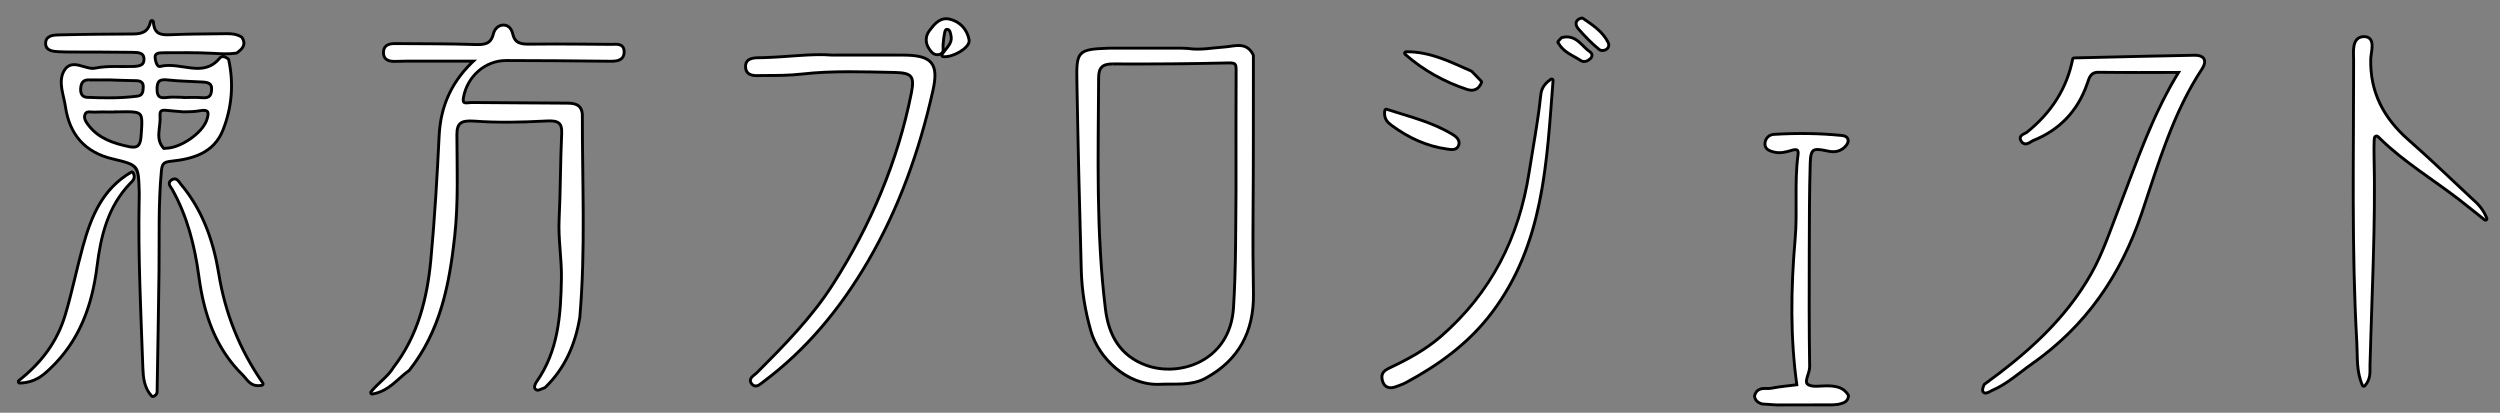 <?xml version="1.0" encoding="utf-8"?>
<!-- Generator: Adobe Illustrator 22.0.1, SVG Export Plug-In . SVG Version: 6.00 Build 0)  -->
<svg version="1.1" id="레이어_1" xmlns="http://www.w3.org/2000/svg" xmlns:xlink="http://www.w3.org/1999/xlink" x="0px"
	 y="0px" viewBox="0 0 424 70" enable-background="new 0 0 424 70" xml:space="preserve">
<rect x="0" y="0" width="424" height="70" fill="#808080" stroke="none"/>
<g>
	<path d="M63.125,67.08c-0.173,0-0.337-0.091-0.426-0.245c-0.103-0.178-0.086-0.401,0.045-0.56c0.548-0.667,1.148-1.233,1.728-1.78
		c0.799-0.753,1.553-1.464,2.074-2.349c0.01-0.017,0.022-0.034,0.034-0.05c3.539-4.61,5.522-10.341,6.243-18.035
		c0.71-7.58,1.125-15.233,1.408-21.053c0.238-4.897,2.023-8.964,5.45-12.394c0,0-8.784,0-10.735,0.002
		c-0.361,0-0.721,0.011-1.082,0.022c-0.293,0.009-0.586,0.017-0.879,0.021l-0.074,0c-0.498,0-1.215-0.055-1.685-0.531
		c-0.299-0.304-0.447-0.725-0.439-1.25c0.018-1.149,0.755-1.731,2.192-1.731h0.055c1.062,0.008,2.125,0.012,3.187,0.017
		c3.393,0.014,6.901,0.03,10.352,0.143c0.159,0.005,0.313,0.008,0.464,0.008c1.326,0,2.059-0.247,2.392-1.601
		c0.255-1.038,1.023-1.708,1.956-1.708c0.038,0,0.077,0.001,0.117,0.003c0.846,0.048,1.471,0.677,1.713,1.727
		c0.295,1.281,1.036,1.506,2.483,1.506l0.2-0.001c1.443-0.015,2.887-0.022,4.33-0.022c3.104,0,6.259,0.029,9.311,0.058
		c0,0,0.144,0.001,0.145,0.001c0.126,0,0.23-0.004,0.338-0.009c0.128-0.005,0.259-0.011,0.389-0.011c1.081,0,1.65,0.479,1.69,1.421
		c0.024,0.57-0.124,1.027-0.44,1.357c-0.504,0.526-1.306,0.596-2.024,0.596l-3.369-0.032c-4.481-0.044-9.113-0.089-13.668-0.089
		l-0.776,0c-3.391,0.003-6.321,2.531-6.966,6.01c-0.098,0.526-0.003,0.647-0.002,0.648c0,0,0.041,0.036,0.228,0.036
		c0.135,0,0.28-0.016,0.422-0.032c0.174-0.018,0.347-0.036,0.504-0.036c3.151,0.031,6.28,0.048,9.409,0.065
		c2.199,0.012,4.398,0.024,6.597,0.041c1.121,0.009,2.816,0.022,2.996,2.097c-0.004,3.23,0.037,6.472,0.076,9.607
		c0.103,8.148,0.209,16.573-0.502,24.861c-0.832,5.044-2.761,8.966-5.902,12.028c-0.076,0.075-0.167,0.133-0.268,0.174l-0.917,0.356
		c-0.093,0.037-0.19,0.055-0.289,0.055c-0.243,0-0.479-0.115-0.629-0.309c-0.151-0.193-0.203-0.442-0.143-0.68
		c0.059-0.237,0.144-0.512,0.315-0.754c3.705-5.225,4.11-11.237,4.22-17.455c0.027-1.533-0.092-3.095-0.207-4.606
		c-0.136-1.788-0.276-3.637-0.183-5.488c0.123-2.447,0.174-4.941,0.223-7.354c0.048-2.346,0.097-4.772,0.213-7.158
		c0.036-0.737-0.069-1.225-0.322-1.49c-0.249-0.262-0.719-0.383-1.477-0.383c-0.159,0-0.327,0.005-0.503,0.015
		c-2.647,0.142-4.829,0.209-6.865,0.209c-1.944,0-3.723-0.061-5.44-0.186c-0.242-0.017-0.467-0.027-0.676-0.027
		c-0.787,0-1.286,0.132-1.569,0.417c-0.295,0.296-0.431,0.829-0.429,1.675c0.004,1.166,0.017,2.332,0.03,3.497
		c0.05,4.482,0.102,9.117-0.4,13.716c-0.994,9.096-2.693,16.469-7.754,22.89c-0.03,0.038-0.065,0.071-0.105,0.099
		c-0.559,0.39-1.072,0.847-1.614,1.331c-1.287,1.148-2.618,2.336-4.682,2.689C63.181,67.077,63.153,67.08,63.125,67.08z"/>
	<path fill="#FFFFFF" d="M69.223,62.649c-1.927,1.343-3.336,3.465-6.097,3.939c1.28-1.559,2.899-2.583,3.846-4.192
		c4.139-5.392,5.727-11.716,6.342-18.289c0.656-7.008,1.068-14.043,1.41-21.074c0.247-5.087,2.153-9.285,6.194-12.911
		c-4.177,0-8.074-0.002-11.971,0.002c-0.656,0.001-1.311,0.034-1.967,0.042c-0.895,0.011-1.717-0.178-1.7-1.281
		c0.017-1.11,0.888-1.252,1.751-1.246c4.509,0.032,9.02,0.012,13.526,0.16c1.652,0.054,2.888-0.089,3.35-1.967
		c0.173-0.702,0.704-1.38,1.566-1.331c0.753,0.043,1.113,0.704,1.261,1.346c0.409,1.774,1.649,1.903,3.168,1.887
		c4.59-0.049,9.181-0.005,13.771,0.037c0.761,0.007,1.884-0.251,1.935,0.931c0.057,1.33-1.013,1.449-2.077,1.439
		c-5.903-0.054-11.806-0.126-17.709-0.12c-3.667,0.004-6.778,2.787-7.45,6.413c-0.317,1.707,0.88,1.191,1.654,1.199
		c5.328,0.053,10.656,0.065,15.984,0.107c1.171,0.009,2.369,0.038,2.509,1.647c-0.023,11.462,0.557,22.932-0.426,34.383
		c-0.741,4.486-2.45,8.495-5.755,11.718c-0.03,0.03-0.067,0.053-0.107,0.069c-0.304,0.119-0.608,0.237-0.912,0.355
		c-0.229,0.089-0.465-0.117-0.406-0.355c0.054-0.215,0.12-0.421,0.239-0.589c3.789-5.343,4.2-11.496,4.311-17.731
		c0.06-3.367-0.56-6.695-0.391-10.078c0.243-4.833,0.202-9.679,0.436-14.512c0.1-2.066-0.827-2.481-2.82-2.374
		c-4.079,0.22-8.169,0.321-12.243,0.024c-2.361-0.172-3.21,0.41-3.203,2.557c0.019,5.719,0.26,11.416-0.368,17.158
		C75.98,48.185,74.458,56.006,69.223,62.649z"/>
	<path d="M25.911,67.498c-0.133,0-0.264-0.054-0.359-0.156c-1.335-1.424-1.51-3.301-1.569-4.949
		c-0.058-1.622-0.12-3.244-0.182-4.865c-0.29-7.6-0.59-15.459-0.452-23.205l0.012-0.497c0.011-0.396,0.022-0.807,0.01-1.202
		l-0.002-0.069c-0.126-4.375-0.126-4.375-4.332-5.371c-4.715-1.117-7.468-4.171-8.185-9.079c-0.07-0.479-0.182-0.97-0.301-1.489
		c-0.356-1.558-0.724-3.169,0.034-4.611c0.45-0.856,1.119-1.289,1.989-1.289c0.55,0,1.118,0.167,1.667,0.329
		c0.508,0.15,1.034,0.304,1.493,0.304c0.125,0,0.238-0.011,0.346-0.033c1.206-0.253,2.426-0.287,3.565-0.287
		c0.318,0,0.637,0.003,0.956,0.006c0.316,0.003,0.631,0.006,0.947,0.006c0.333,0,0.664-0.003,0.994-0.013
		c1.277-0.04,1.644-0.263,1.635-0.992c-0.01-0.761-0.432-0.896-1.697-0.915c-2.351-0.035-4.744-0.04-7.058-0.044
		c-1.091-0.002-2.182-0.004-3.274-0.01c-0.677-0.003-1.464-0.01-2.237-0.051C9.094,8.972,7.575,8.892,7.492,7.474
		C7.464,6.996,7.59,6.601,7.867,6.3c0.538-0.586,1.479-0.611,2.102-0.627c3.804-0.1,7.671-0.125,11.411-0.149l1.147-0.008
		c1.521-0.01,2.411-0.314,2.762-1.888c0.05-0.227,0.252-0.386,0.48-0.386c0.013,0,0.026,0,0.039,0.001
		c0.245,0.019,0.438,0.216,0.453,0.461c0.101,1.65,0.794,1.952,2.123,1.952c0.154,0,0.313-0.004,0.475-0.012
		c2.167-0.101,4.369-0.123,6.499-0.144c0.791-0.008,1.582-0.016,2.373-0.028l0.211-0.004c0.178-0.003,0.357-0.006,0.535-0.006
		c0.86,0,1.773,0.075,2.624,0.614c0.061,0.039,0.113,0.09,0.152,0.152c0.969,1.521-0.253,2.437-0.91,2.929
		c-0.065,0.049-0.141,0.081-0.222,0.093c-0.549,0.083-1.142,0.123-1.814,0.123c-0.109,0-0.217-0.001-0.326-0.003
		c0.306,0.05,0.587,0.22,0.849,0.402c0.123,0.086,0.199,0.221,0.21,0.368c0.876,4.105,0.535,8.155-1.013,12.04
		c-1.638,4.112-5.474,5.043-9.01,5.411c-1.159,0.121-1.3,0.379-1.399,1.429c-0.391,4.132-0.39,8.351-0.388,12.431
		c0,1.499,0.001,2.998-0.017,4.497c-0.064,5.401-0.159,10.892-0.25,16.202l-0.068,3.962l0.001,0.099
		c0.008,0.301,0.026,0.928-0.809,1.254C26.031,67.487,25.971,67.498,25.911,67.498z M27.898,18.936
		c-0.149,0-0.342,0.017-0.417,0.098c-0.038,0.041-0.122,0.18-0.09,0.595c0.049,0.639-0.028,1.281-0.101,1.902
		c-0.153,1.287-0.287,2.405,0.596,3.388c0.085-0.014,0.17-0.025,0.244-0.026c2.372-0.015,5.935-2.457,6.688-4.582
		c0.314-0.886,0.227-1.152,0.176-1.225c-0.055-0.077-0.226-0.122-0.469-0.122c-0.171,0-0.377,0.022-0.611,0.065
		c-0.88,0.163-1.767,0.17-2.354,0.175c-0.175,0.001-0.32,0.002-0.424,0.008c-0.009,0-0.055,0-0.069-0.001
		c-0.45-0.038-0.813-0.067-1.118-0.091c-0.561-0.045-0.933-0.075-1.303-0.118l-0.095-0.011
		C28.315,18.962,28.093,18.936,27.898,18.936z M15.169,19.225c-0.37,0-0.464,0.084-0.541,0.322c-0.153,0.472,0.112,0.95,0.59,1.567
		c1.708,2.207,4.235,2.995,6.712,3.517c0.248,0.052,0.468,0.079,0.655,0.079c0.51,0,0.976-0.116,1.083-1.515l0.013-0.164
		c0.146-1.926,0.235-3.089-0.126-3.478c-0.274-0.295-1.014-0.354-2.12-0.354c-0.411,0-0.879,0.008-1.409,0.018l-0.606,0.001
		c-0.049,0.018-0.102,0.028-0.156,0.028c-0.319,0-0.638-0.004-0.957-0.007c-0.315-0.004-0.631-0.007-0.946-0.007
		c-0.492,0-0.894,0.009-1.266,0.029c-0.044,0.002-0.088,0.003-0.133,0.003c-0.136,0-0.278-0.01-0.423-0.02
		C15.415,19.234,15.29,19.225,15.169,19.225z M15.006,13.797c-0.619,0-1.016,0.21-1.079,1.253c-0.025,0.425,0.058,0.768,0.236,0.966
		c0.136,0.151,0.334,0.23,0.607,0.243c1.357,0.063,2.476,0.092,3.522,0.092c0,0,0,0,0,0c1.831,0,3.453-0.093,4.959-0.285
		c0.605-0.076,0.769-0.348,0.798-1.32c0.008-0.263-0.045-0.456-0.159-0.576c-0.174-0.184-0.511-0.23-0.764-0.237l-1.286-0.032
		c-1.243-0.03-2.527-0.061-2.847-0.089c-0.077-0.007-0.152-0.009-0.229-0.009l-2.178,0.006c-0.515,0-1.029-0.002-1.544-0.011
		l-0.037-0.493V13.797z M32.962,16.274c0.489,0,0.893,0.015,1.271,0.049c0.122,0.011,0.238,0.017,0.347,0.017
		c0.667,0,0.995-0.161,1.06-1.073c0.026-0.373-0.028-0.639-0.161-0.791c-0.217-0.247-0.747-0.297-1.226-0.325
		c-0.616-0.035-1.232-0.061-1.849-0.088c-1.321-0.056-2.686-0.114-4.027-0.265c-0.167-0.019-0.321-0.029-0.462-0.029
		c-0.372,0-0.622,0.07-0.764,0.212c-0.184,0.186-0.273,0.563-0.269,1.152c0.006,1.111,0.361,1.195,0.902,1.195
		c0.14,0,0.304-0.013,0.486-0.037c0.322-0.043,0.666-0.063,1.082-0.063c0.282,0,0.566,0.009,0.849,0.018
		c0.273,0.009,0.545,0.018,0.817,0.018c0.064,0,0.126,0.013,0.183,0.035c0.26-0.002,0.52-0.008,0.78-0.013
		C32.307,16.281,32.635,16.274,32.962,16.274z M28.659,10.85c0.838,0,1.688,0.13,2.51,0.256c0.821,0.126,1.597,0.244,2.358,0.244
		c1.514,0,2.607-0.505,3.543-1.64c0.164-0.199,0.375-0.317,0.617-0.347c-0.415-0.012-0.829-0.035-1.233-0.056l-0.338-0.018
		c-1.507-0.078-3.111-0.113-5.2-0.113c-0.947,0-1.894,0.007-2.84,0.014l-0.518,0.004c-0.183,0.001-0.742,0.005-0.922,0.208
		c-0.072,0.081-0.098,0.224-0.076,0.424c0.08,0.729,0.355,1.212,0.501,1.212C27.578,10.909,28.088,10.85,28.659,10.85z"/>
	<path fill="#FFFFFF" d="M38.547,10.179c0.875,4.039,0.537,8.025-0.975,11.819c-1.51,3.789-5.014,4.73-8.603,5.104
		c-1.399,0.146-1.717,0.585-1.839,1.872c-0.535,5.65-0.34,11.311-0.407,16.968c-0.08,6.721-0.205,13.441-0.318,20.161
		c-0.005,0.301,0.095,0.673-0.495,0.903c-1.209-1.29-1.377-2.984-1.436-4.63c-0.334-9.345-0.801-18.687-0.634-28.043
		c0.01-0.574,0.039-1.149,0.022-1.722c-0.136-4.722-0.116-4.816-4.713-5.905c-4.672-1.107-7.143-4.097-7.811-8.671
		c-0.281-1.927-1.226-4.073-0.318-5.801c1.175-2.236,3.383-0.064,5.159-0.436c2.055-0.43,4.245-0.212,6.377-0.279
		c1.035-0.032,2.129-0.166,2.112-1.49c-0.018-1.363-1.214-1.387-2.182-1.401C19.041,8.576,15.595,8.59,12.15,8.573
		c-0.738-0.003-1.477-0.011-2.214-0.05C9.106,8.48,8.04,8.41,7.984,7.445c-0.072-1.22,1.175-1.259,1.999-1.28
		c4.181-0.109,8.366-0.128,12.549-0.156c1.499-0.01,2.796-0.281,3.239-2.273c0.139,2.268,1.442,2.48,3.113,2.402
		c2.949-0.136,5.904-0.127,8.857-0.172c1.064-0.016,2.14-0.081,3.099,0.528c0.693,1.088-0.016,1.69-0.79,2.27
		c-1.304,0.197-2.597,0.102-3.91,0.034c-2.857-0.148-5.724-0.116-8.587-0.096c-0.717,0.005-1.601,0.115-1.485,1.178
		c0.079,0.721,0.42,1.818,1.155,1.629c3.36-0.865,7.273,2.091,10.226-1.485c0.299-0.362,0.757-0.087,1.102,0.153L38.547,10.179z
		 M19.263,18.724c0,0.01,0,0.019,0,0.029c-1.065,0-2.133-0.041-3.195,0.015c-0.68,0.036-1.601-0.317-1.907,0.626
		c-0.244,0.752,0.212,1.431,0.669,2.021c1.771,2.29,4.311,3.131,7,3.698c1.573,0.332,2.207-0.252,2.33-1.881
		c0.349-4.595,0.404-4.59-4.158-4.509C19.755,18.728,19.509,18.724,19.263,18.724z M31.107,18.721
		c-1.266-0.108-1.838-0.142-2.405-0.208c-0.926-0.109-1.912-0.276-1.803,1.154c0.147,1.927-0.953,4.025,0.763,5.733
		c0.076,0.076,0.309-0.013,0.469-0.014c2.554-0.017,6.322-2.574,7.149-4.91c0.463-1.308,0.462-2.286-1.458-1.93
		C32.711,18.752,31.552,18.697,31.107,18.721z M19.038,13.321c-0.091-0.008-0.182-0.011-0.273-0.011
		c-1.238,0.001-2.476,0.015-3.714-0.005c-1.185-0.019-1.556,0.724-1.615,1.715c-0.056,0.922,0.31,1.684,1.313,1.731
		c2.857,0.132,5.717,0.166,8.566-0.196c1.092-0.139,1.202-0.933,1.228-1.794c0.029-0.966-0.587-1.299-1.402-1.321
		C21.877,13.406,19.462,13.359,19.038,13.321z M31.017,16.758c0,0.012,0,0.024,0,0.036c1.058,0,2.123-0.074,3.173,0.02
		c1.183,0.105,1.85-0.211,1.942-1.512c0.101-1.429-0.809-1.582-1.851-1.642c-1.951-0.112-3.911-0.131-5.849-0.351
		c-1.497-0.169-2.052,0.315-2.043,1.827c0.008,1.449,0.616,1.82,1.945,1.644C29.214,16.664,30.122,16.758,31.017,16.758z"/>
	<path d="M196.269,65.434c-5.532,0-10.182-4.675-11.482-9.195c-1.014-3.525-1.553-6.921-1.649-10.381
		c-0.343-12.389-0.577-22.435-0.736-31.613l-0.003-0.161c-0.095-5.467,0.057-5.978,5.706-6.157l12.237-0.001l1.104,0.043
		c0.019,0,0.038,0.002,0.057,0.005c0.496,0.077,1.017,0.115,1.592,0.115c0.942,0,1.908-0.103,2.843-0.204
		c0.595-0.064,1.21-0.13,1.822-0.17c0.28-0.018,0.577-0.063,0.892-0.11c0.452-0.067,0.919-0.137,1.387-0.137
		c1.28,0,2.174,0.569,2.733,1.741c0.032,0.066,0.048,0.139,0.048,0.213c-0.004,2.656-0.004,5.313-0.003,7.969
		c0,6.333,0.001,12.882-0.054,19.324c-0.034,3.93-0.012,8.086,0.069,13.077c0.108,6.655-2.675,11.56-8.271,14.58
		c-1.751,0.945-3.571,1.022-5.597,1.022l-0.68-0.001c-0.493,0-1.019,0.003-1.53,0.03C196.592,65.43,196.43,65.434,196.269,65.434z
		 M188.698,11.091c-1.6,0-2.116,0.511-2.125,2.104c-0.009,1.777-0.024,3.555-0.039,5.332c-0.094,11.12-0.191,22.619,1.193,33.858
		c0.599,4.863,2.817,7.923,6.782,9.354c1.128,0.407,2.403,0.622,3.685,0.622c5.034,0,10.313-3.146,10.76-10.177
		c0.339-5.33,0.37-10.753,0.399-15.997c0.008-1.382,0.015-2.765,0.029-4.147l-0.002-5.072c-0.003-4.95-0.007-10.068,0.02-15.102
		c0.001-0.167,0.004-0.678-0.131-0.813c-0.062-0.062-0.238-0.136-0.73-0.136l-0.14,0.002c-5.074,0.123-10.318,0.185-15.586,0.185
		c-1.358,0-2.716-0.004-4.074-0.012l-0.04-0.492V11.091z"/>
	<path fill="#FFFFFF" d="M201.428,8.461c2.142,0.334,4.242-0.115,6.365-0.255c1.565-0.103,3.507-0.939,4.535,1.215
		c-0.013,9.096,0.021,18.193-0.058,27.289c-0.038,4.365-0.002,8.727,0.069,13.089c0.102,6.295-2.407,11.114-8.013,14.138
		c-2.377,1.283-5.032,0.861-7.598,0.992c-5.424,0.276-10.192-4.387-11.468-8.827c-0.975-3.391-1.533-6.781-1.63-10.259
		c-0.292-10.535-0.553-21.071-0.736-31.608c-0.093-5.39-0.152-5.647,5.227-5.817c4.074,0,8.148-0.001,12.221-0.001
		C200.705,8.432,201.067,8.447,201.428,8.461z M209.874,32.044c0-6.726-0.018-13.451,0.018-20.177
		c0.006-1.136-0.222-1.473-1.505-1.442c-6.546,0.158-13.097,0.211-19.645,0.172c-1.939-0.012-2.651,0.752-2.66,2.594
		c-0.068,13.099-0.449,26.213,1.157,39.253c0.545,4.427,2.449,8.078,7.103,9.757c5.793,2.091,14.517-0.747,15.104-9.987
		C209.873,45.488,209.81,38.769,209.874,32.044z"/>
	<path d="M336.744,66.911c-0.262,0-0.488-0.116-0.619-0.318c-0.203-0.314-0.159-0.742,0.149-1.434
		c0.035-0.079,0.09-0.147,0.16-0.198c6.277-4.559,13.328-10.343,18.026-18.674c1.555-2.757,2.68-5.77,3.769-8.682
		c0.303-0.81,0.606-1.62,0.917-2.426c0.521-1.348,1.031-2.701,1.541-4.055c2.333-6.19,4.742-12.584,8.359-18.595
		c-1.111,0.001-2.204,0.004-3.281,0.007c-1.314,0.003-2.605,0.007-3.883,0.007c-2.338,0-4.233-0.012-5.961-0.038c0,0,0,0-0.001,0
		c-1.053,0-1.28,0.533-1.623,1.554l-0.096,0.282c-1.62,4.63-4.739,7.899-9.268,9.718c-0.072,0.029-0.189,0.102-0.302,0.173
		c-0.301,0.188-0.676,0.421-1.091,0.421c-0.319,0-0.762-0.136-1.061-0.785c-0.398-0.869,0.459-1.284,0.824-1.462
		c0.128-0.062,0.261-0.126,0.328-0.18c4.179-3.376,6.681-7.383,7.651-12.251c0.045-0.226,0.241-0.391,0.471-0.396l5.314-0.126
		c4.941-0.119,10.05-0.242,15.076-0.327l0.084,0c0.912,0,1.513,0.257,1.786,0.763c0.277,0.515,0.151,1.182-0.376,1.984
		c-4.255,6.474-6.701,13.888-9.067,21.057c-0.358,1.085-0.716,2.169-1.08,3.25c-3.732,11.088-9.861,19.506-18.736,25.735
		c-0.622,0.437-1.241,0.909-1.84,1.366c-1.548,1.18-3.148,2.401-5.028,3.194l-0.042,0.026
		C337.48,66.713,337.092,66.911,336.744,66.911z"/>
	<path fill="#FFFFFF" d="M351.767,10.07c6.796-0.158,13.591-0.339,20.387-0.453c1.394-0.024,1.989,0.592,1.074,1.984
		c-4.927,7.497-7.391,16.066-10.203,24.421c-3.545,10.533-9.426,19.085-18.552,25.49c-2.227,1.563-4.235,3.437-6.777,4.509
		c-0.138,0.058-1.8,1.195-0.973-0.662c7.166-5.204,13.736-10.976,18.166-18.831c2.001-3.549,3.259-7.406,4.716-11.173
		c3.034-7.842,5.669-15.847,10.32-23.32c-4.939,0-9.469,0.043-13.997-0.023c-1.594-0.023-1.823,1.113-2.192,2.166
		c-1.577,4.503-4.583,7.655-8.988,9.423c-0.503,0.202-1.339,1.112-1.822,0.06c-0.278-0.606,0.633-0.745,1.013-1.053
		C348.002,19.328,350.738,15.235,351.767,10.07z"/>
	<path d="M128.162,65.715c-0.233,0-0.574-0.08-0.875-0.464c-0.209-0.267-0.297-0.547-0.261-0.833
		c0.064-0.504,0.489-0.83,0.831-1.092c0.107-0.082,0.212-0.16,0.291-0.24c4.334-4.341,9.246-9.261,12.906-14.99
		c6.59-10.319,11.058-21.214,13.276-32.385c0.279-1.402,0.262-2.17-0.057-2.565c-0.318-0.395-1.091-0.583-2.507-0.61
		c-0.704-0.013-1.409-0.029-2.113-0.045c-1.806-0.04-3.673-0.081-5.506-0.081c-3.138,0-5.697,0.124-8.052,0.391
		c-1.978,0.223-4.007,0.253-5.732,0.253c0,0-0.961-0.002-0.962-0.002c-0.159,0-0.304,0.005-0.453,0.011
		c-0.172,0.006-0.349,0.012-0.526,0.012c-0.549,0-2.222,0-2.223-1.806c-0.001-1.715,1.768-1.722,2.718-1.726
		c0.115,0,0.226,0,0.331-0.003c1.583-0.038,3.175-0.152,4.715-0.264c1.813-0.13,3.525-0.253,5.151-0.253
		c0.716,0,1.356,0.024,1.958,0.073l7.584-0.006c1.519,0,2.993,0.002,4.467,0.008c2.772,0.012,4.228,0.425,5.026,1.427
		c0.774,0.972,0.866,2.445,0.307,4.927c-2.482,11.027-6.086,20.498-11.016,28.953c-5.018,8.605-10.848,15.324-17.822,20.539
		c-0.07,0.052-0.14,0.108-0.211,0.164C129.047,65.392,128.639,65.715,128.162,65.715z"/>
	<path fill="#FFFFFF" d="M141.033,9.586c4.541,0,8.315-0.012,12.089,0.003c4.72,0.019,5.883,1.181,4.854,5.753
		c-2.276,10.11-5.706,19.801-10.961,28.813c-4.625,7.93-10.313,14.875-17.692,20.392c-0.553,0.413-1.145,1.041-1.648,0.399
		c-0.545-0.695,0.412-1.102,0.822-1.512c4.698-4.706,9.377-9.445,12.972-15.074c6.409-10.034,11.017-20.837,13.344-32.554
		c0.584-2.941,0.028-3.706-3.037-3.764c-5.245-0.099-10.494-0.325-15.736,0.267c-2.194,0.248-4.422,0.258-6.634,0.248
		c-1.063-0.005-2.713,0.315-2.714-1.291c-0.001-1.371,1.568-1.212,2.568-1.236C133.442,9.931,137.606,9.308,141.033,9.586z"/>
	<path d="M298.856,68.763c-0.043-0.003-0.087-0.012-0.128-0.025c-0.544-0.187-1.282-0.547-1.401-1.508
		c-0.008-0.065-0.003-0.132,0.015-0.196c0.401-1.401,1.528-1.401,2.071-1.401l0.473,0.005c0.139,0,0.318-0.004,0.467-0.033
		c1.094-0.218,2.204-0.344,3.277-0.466c0.279-0.032,0.556-0.063,0.832-0.096c-0.989-7.291-1.066-15.125-0.246-24.6
		c0.181-2.087,0.169-4.231,0.158-6.304c-0.014-2.614-0.028-5.318,0.337-7.981c0.042-0.307-0.001-0.452-0.033-0.489
		c-0.016-0.018-0.074-0.04-0.185-0.04c-0.137,0-0.312,0.032-0.521,0.095c-0.73,0.221-1.448,0.419-2.207,0.419
		c-0.335,0-0.648-0.038-0.957-0.116c-0.614-0.155-1.756-0.443-1.716-1.672c0.032-0.974,0.766-1.753,1.709-1.811
		c1.606-0.099,3.207-0.149,4.759-0.149c2.334,0,4.645,0.114,6.867,0.338c0.855,0.086,1.129,0.531,1.217,0.789
		c0.168,0.496-0.059,1.086-0.624,1.616c-0.6,0.563-1.288,0.837-2.103,0.837c-0.325,0-0.672-0.043-1.061-0.131
		c-0.741-0.168-1.229-0.243-1.584-0.243c-0.57,0-0.947,0-1.01,2.124c-0.134,4.551-0.146,9.185-0.157,13.667l-0.005,1.904
		c-0.017,6.187-0.035,12.585,0.068,18.874c0.008,0.508-0.154,1.013-0.312,1.501c-0.249,0.771-0.339,1.154-0.09,1.33
		c0.251,0.179,0.651,0.262,1.259,0.262c0.292,0,0.596-0.017,0.9-0.035c0.321-0.018,0.641-0.037,0.947-0.037
		c0.077,0,0.152,0.001,0.227,0.004c1.373,0.045,2.758,0.282,3.591,1.699c0.054,0.093,0.077,0.201,0.064,0.307
		c-0.137,1.171-1.077,1.404-1.699,1.558c-0.08,0.02-0.16,0.039-0.238,0.061c-0.03,0.008-0.06,0.013-0.091,0.016l-0.94,0.074
		l-9.484,0.013C301.291,68.922,298.856,68.763,298.856,68.763z"/>
	<path fill="#FFFFFF" d="M313.264,67.143c-0.111,0.945-0.889,1.014-1.577,1.201c-0.313,0.025-0.627,0.049-0.94,0.074
		c-3.149,0.004-6.298,0.008-9.446,0.011c-0.804-0.053-1.609-0.105-2.413-0.158c-0.544-0.187-0.994-0.464-1.073-1.102
		c0.417-1.456,1.713-0.899,2.633-1.082c1.524-0.303,3.084-0.426,4.569-0.617c-1.176-8.298-1.035-16.628-0.312-24.985
		c0.41-4.736-0.157-9.521,0.492-14.26c0.152-1.11-0.501-1.234-1.37-0.972c-0.949,0.287-1.908,0.548-2.901,0.297
		c-0.632-0.16-1.372-0.354-1.345-1.179c0.023-0.72,0.561-1.293,1.247-1.335c3.851-0.238,7.709-0.2,11.546,0.187
		c1.048,0.106,1.045,0.862,0.305,1.556c-0.791,0.743-1.676,0.821-2.718,0.584c-2.606-0.592-3.118-0.29-3.195,2.347
		c-0.147,5.003-0.147,10.011-0.161,15.017c-0.018,6.484-0.04,12.968,0.067,19.45c0.019,1.148-1.1,2.581-0.195,3.225
		c0.843,0.599,2.373,0.244,3.602,0.285C311.352,65.728,312.543,65.915,313.264,67.143z"/>
	<path d="M235.882,66.01c-0.848,0-1.461-0.534-1.681-1.467c-0.26-1.1,0.121-1.778,1.315-2.339c2.778-1.307,5.991-2.967,8.749-5.374
		c8.204-7.154,13.055-16.198,14.832-27.649c0.202-1.298,0.417-2.593,0.634-3.889c0.487-2.914,0.99-5.927,1.303-8.913
		c0.09-0.864,0.211-2.015,1.84-3.137c0.084-0.058,0.182-0.087,0.279-0.087c0.085,0,0.169,0.022,0.246,0.065
		c0.164,0.095,0.26,0.276,0.245,0.465c-0.062,0.805-0.121,1.608-0.181,2.409c-0.997,13.388-1.938,26.033-10.201,37.026
		c-3.497,4.652-8.152,8.452-14.648,11.959c-0.585,0.316-1.213,0.537-1.819,0.75l-0.067,0.024
		C236.431,65.957,236.146,66.01,235.882,66.01z"/>
	<path fill="#FFFFFF" d="M263.153,13.648c-1.074,14.041-1.611,27.637-10.285,39.177c-3.87,5.148-8.905,8.807-14.488,11.821
		c-0.572,0.309-1.2,0.525-1.816,0.742c-0.945,0.333-1.65,0.029-1.884-0.958c-0.204-0.863,0.058-1.316,1.045-1.781
		c3.142-1.478,6.204-3.129,8.863-5.448c8.525-7.435,13.273-16.845,14.995-27.945c0.663-4.273,1.488-8.517,1.94-12.825
		C261.606,15.644,261.697,14.651,263.153,13.648z"/>
	<path d="M246.242,25.609c-0.25,0-0.503-0.036-0.725-0.067l-0.1-0.014c-3.343-0.462-6.465-1.792-9.545-4.065
		c-0.537-0.396-1.535-1.133-1.247-2.778c0.025-0.14,0.109-0.264,0.231-0.337c0.077-0.046,0.165-0.07,0.254-0.07
		c0.051,0,0.102,0.008,0.152,0.024c0.795,0.258,1.591,0.502,2.386,0.745c2.963,0.907,6.027,1.845,8.787,3.514
		c0.386,0.233,1.561,0.943,1.209,2.098C247.511,25.093,247.161,25.609,246.242,25.609z"/>
	<path fill="#FFFFFF" d="M235.109,18.77c3.799,1.235,7.643,2.14,11.071,4.212c0.557,0.337,1.205,0.835,0.992,1.534
		c-0.235,0.772-1.045,0.613-1.688,0.524c-3.466-0.479-6.534-1.917-9.321-3.974C235.539,20.605,234.887,20.031,235.109,18.77z"/>
	<path d="M249.587,15.55c-0.267,0-0.554-0.05-0.852-0.149c-3.983-1.318-7.543-3.338-10.58-6.002
		c-0.153-0.135-0.208-0.35-0.138-0.541c0.071-0.191,0.252-0.319,0.455-0.322l0.184-0.001c3.601,0,6.758,1.413,9.812,2.778
		c0.392,0.176,0.784,0.351,1.177,0.523c0.058,0.026,0.112,0.063,0.156,0.109l1.578,1.63c0.134,0.139,0.175,0.342,0.105,0.522
		C251.119,15.034,250.446,15.55,249.587,15.55z"/>
	<path fill="#FFFFFF" d="M249.447,12.288c0.526,0.544,1.052,1.088,1.578,1.631c-0.393,1.009-1.13,1.347-2.136,1.015
		c-3.851-1.275-7.333-3.206-10.411-5.905C242.5,8.975,245.938,10.748,249.447,12.288z"/>
	<path d="M160.228,9.869c-0.109,0-0.215-0.006-0.316-0.019c-0.169-0.021-0.316-0.127-0.387-0.283
		c-0.019-0.04-0.031-0.081-0.038-0.124c-0.088,0.03-0.187,0.053-0.297,0.07c-0.078,0.012-0.153,0.017-0.226,0.017
		c-0.838,0-1.296-0.68-1.6-1.13c-0.723-1.073-0.701-2.319,0.059-3.334c0.675-0.902,1.6-2.136,3.061-2.136
		c0.208,0,0.422,0.026,0.636,0.077c1.845,0.44,3.146,1.831,3.482,3.72c0.071,0.401-0.078,0.826-0.444,1.263
		C163.319,8.991,161.482,9.869,160.228,9.869z M160.614,5.225c-0.108,0.063-0.166,0.411-0.194,0.578
		c-0.014,0.088-0.029,0.173-0.045,0.252c-0.076,0.37-0.108,0.751-0.143,1.155c-0.014,0.167-0.029,0.335-0.046,0.501
		c-0.009,0.083,0.001,0.198,0.011,0.319c0.005,0.055,0.01,0.121,0.013,0.194c0-0.001,0.001-0.001,0.001-0.002
		c0.623-0.78,0.97-1.257,0.856-1.993c-0.052-0.334-0.149-0.957-0.381-0.997C160.659,5.228,160.636,5.225,160.614,5.225z"/>
	<path fill="#FFFFFF" d="M159.972,9.362c0.765-1.154,1.788-1.874,1.581-3.207c-0.093-0.599-0.219-1.309-0.784-1.407
		c-0.76-0.132-0.769,0.682-0.877,1.209c-0.114,0.558-0.137,1.135-0.197,1.703c-0.054,0.518,0.298,1.237-0.578,1.367
		c-0.672,0.099-1.046-0.457-1.347-0.903c-0.604-0.897-0.579-1.927,0.046-2.762c0.779-1.041,1.707-2.229,3.189-1.876
		c1.663,0.397,2.815,1.66,3.111,3.327C164.307,7.882,161.519,9.552,159.972,9.362z"/>
	<path d="M271.782,8.817c-0.277,0-0.522-0.08-0.711-0.231c-1.36-1.089-2.568-2.397-3.572-3.532
		c-0.389-0.441-0.537-0.962-0.394-1.394c0.097-0.295,0.367-0.68,1.105-0.837c0.034-0.008,0.069-0.011,0.103-0.011
		c0.099,0,0.197,0.03,0.28,0.087l0.303,0.209c1.554,1.068,3.16,2.173,4.05,3.96c0.201,0.404,0.197,0.812-0.013,1.15
		C272.708,8.582,272.256,8.817,271.782,8.817z"/>
	<path fill="#FFFFFF" d="M268.313,3.304c1.618,1.117,3.304,2.198,4.192,3.982c0.429,0.861-0.699,1.258-1.127,0.915
		c-1.279-1.024-2.42-2.24-3.51-3.474C267.462,4.268,267.271,3.527,268.313,3.304z"/>
	<path d="M268.66,10.682c-0.26,0-0.503-0.074-0.72-0.22c-0.333-0.224-0.687-0.421-1.061-0.63c-1.017-0.568-2.068-1.155-2.722-2.299
		c-0.026-0.02-0.05-0.043-0.072-0.069c-0.164-0.191-0.142-0.486,0.031-0.67l0.512-0.543c0.097-0.102,0.227-0.155,0.359-0.155
		c0.002,0,0.004,0,0.007,0c0.252-0.054,0.498-0.082,0.735-0.082c1.348,0,2.224,0.868,2.998,1.634
		c0.352,0.348,0.683,0.676,1.046,0.925c0.362,0.249,0.457,0.538,0.473,0.737c0.016,0.201-0.031,0.505-0.352,0.813
		C269.517,10.483,269.079,10.682,268.66,10.682z"/>
	<path fill="#FFFFFF" d="M264.973,6.606c2.219-0.565,3.108,1.402,4.521,2.373c0.354,0.244,0.325,0.533,0.059,0.788
		c-0.377,0.362-0.902,0.579-1.338,0.286c-1.312-0.881-2.936-1.381-3.721-2.933C264.494,7.12,264.973,6.606,264.973,6.606z"/>
	<path d="M400.896,65.758c-0.025,0-0.051-0.002-0.076-0.006c-0.166-0.026-0.308-0.135-0.375-0.289
		c-0.844-1.93-0.883-3.844-0.92-5.695c-0.011-0.519-0.021-1.034-0.05-1.541c-0.698-12.221-0.638-24.651-0.581-36.672
		c0.018-3.697,0.036-7.519,0.032-11.278c0-0.182-0.006-0.38-0.013-0.586c-0.033-1.086-0.074-2.439,0.659-3.194
		c0.342-0.353,0.806-0.532,1.377-0.532c0.539,0.005,0.937,0.17,1.212,0.491c0.555,0.648,0.401,1.711,0.264,2.649
		c-0.048,0.329-0.093,0.64-0.1,0.884c-0.141,5.267,1.929,9.703,6.326,13.562c2.871,2.519,5.694,5.181,8.425,7.756
		c0.712,0.671,1.424,1.343,2.138,2.013c0.114,0.107,0.231,0.213,0.349,0.32c0.792,0.718,1.69,1.531,2.425,3.259
		c0.089,0.207,0.025,0.448-0.155,0.585c-0.088,0.067-0.193,0.101-0.298,0.101c-0.109,0-0.217-0.036-0.307-0.107
		c-0.624-0.496-1.184-0.945-1.702-1.361c-1.001-0.803-1.866-1.496-2.731-2.16c-1.439-1.104-2.948-2.176-4.406-3.212
		c-3.011-2.139-6.124-4.351-8.846-6.999c-0.047-0.046-0.093-0.094-0.14-0.143c-0.102-0.105-0.272-0.282-0.342-0.282
		c-0.129,0.04-0.151,0.219-0.161,0.581c-0.018,0.729-0.037,1.468-0.02,2.203c0.208,8.716-0.092,17.562-0.382,26.116
		c-0.109,3.205-0.221,6.518-0.304,9.777c-0.004,0.165-0.002,0.333,0,0.502c0.011,0.894,0.025,2.006-0.931,3.093
		C401.172,65.698,401.037,65.758,400.896,65.758z"/>
	<path fill="#FFFFFF" d="M421.539,37.092c-1.845-1.468-3.126-2.519-4.44-3.527c-4.409-3.383-9.199-6.273-13.209-10.174
		c-0.29-0.282-0.574-0.684-1.019-0.531c-0.443,0.153-0.45,0.635-0.46,1.042c-0.019,0.737-0.037,1.476-0.02,2.213
		c0.285,11.966-0.379,23.914-0.687,35.869c-0.027,1.033,0.189,2.149-0.808,3.282c-1.039-2.375-0.799-4.79-0.929-7.066
		c-0.911-15.963-0.531-31.946-0.547-47.922c-0.002-1.444-0.358-3.839,1.554-3.82c1.726,0.018,0.894,2.303,0.861,3.518
		c-0.154,5.771,2.251,10.222,6.494,13.945c3.6,3.158,7.057,6.48,10.55,9.758C419.743,34.488,420.738,35.209,421.539,37.092z"/>
	<path d="M43.784,65.656c-1.219,0-1.844-0.764-2.346-1.377c-0.144-0.176-0.279-0.342-0.417-0.476
		c-4.141-4.042-6.532-9.378-7.522-16.793c-0.804-6.019-2.235-10.712-4.505-14.77c-0.042-0.075-0.097-0.15-0.152-0.227
		c-0.208-0.291-0.761-1.064,0.048-1.657c0.233-0.171,0.47-0.258,0.707-0.258c0.566,0,0.89,0.46,1.127,0.796
		c0.054,0.076,0.106,0.152,0.159,0.215c3.315,3.954,5.426,8.936,6.453,15.229c1.114,6.828,3.548,12.873,7.439,18.48
		c0.094,0.136,0.114,0.309,0.053,0.463c-0.061,0.153-0.195,0.266-0.356,0.3C44.233,65.631,44.002,65.656,43.784,65.656z"/>
	<path fill="#FFFFFF" d="M44.371,65.099c-1.761,0.37-2.264-0.924-3.006-1.648c-4.628-4.517-6.551-10.314-7.378-16.506
		c-0.702-5.257-1.962-10.294-4.564-14.945c-0.229-0.409-0.776-0.855-0.242-1.247c0.679-0.499,0.992,0.277,1.324,0.673
		c3.644,4.346,5.454,9.535,6.344,14.992C37.95,53.156,40.344,59.297,44.371,65.099z"/>
	<path d="M3.357,65.219c-0.205,0-0.39-0.128-0.462-0.322c-0.074-0.2-0.011-0.425,0.157-0.557c3.935-3.101,6.473-6.681,7.759-10.944
		c0.655-2.168,1.199-4.417,1.724-6.591c0.399-1.65,0.812-3.357,1.272-5.024c1.564-5.673,3.576-10.018,8.311-12.788
		c0.076-0.045,0.162-0.067,0.249-0.067c0.045,0,0.091,0.006,0.136,0.019c0.129,0.037,0.238,0.126,0.301,0.244
		c0.533,1.016-0.094,1.631-0.395,1.927l-0.08,0.079c-3.913,4.009-5.017,9.103-5.629,14.011c-0.953,7.662-3.518,13.232-8.072,17.53
		c-1.121,1.057-2.515,2.374-5.252,2.481C3.371,65.219,3.364,65.219,3.357,65.219z"/>
	<path fill="#FFFFFF" d="M22.368,29.418c0.4,0.763-0.095,1.131-0.39,1.434c-3.883,3.979-5.113,9.059-5.765,14.294
		c-0.824,6.618-2.96,12.55-7.922,17.233c-1.229,1.16-2.47,2.251-4.933,2.348c4.034-3.179,6.607-6.817,7.926-11.188
		c1.156-3.829,1.935-7.769,2.999-11.627C15.651,36.95,17.509,32.26,22.368,29.418z"/>
</g>
</svg>
